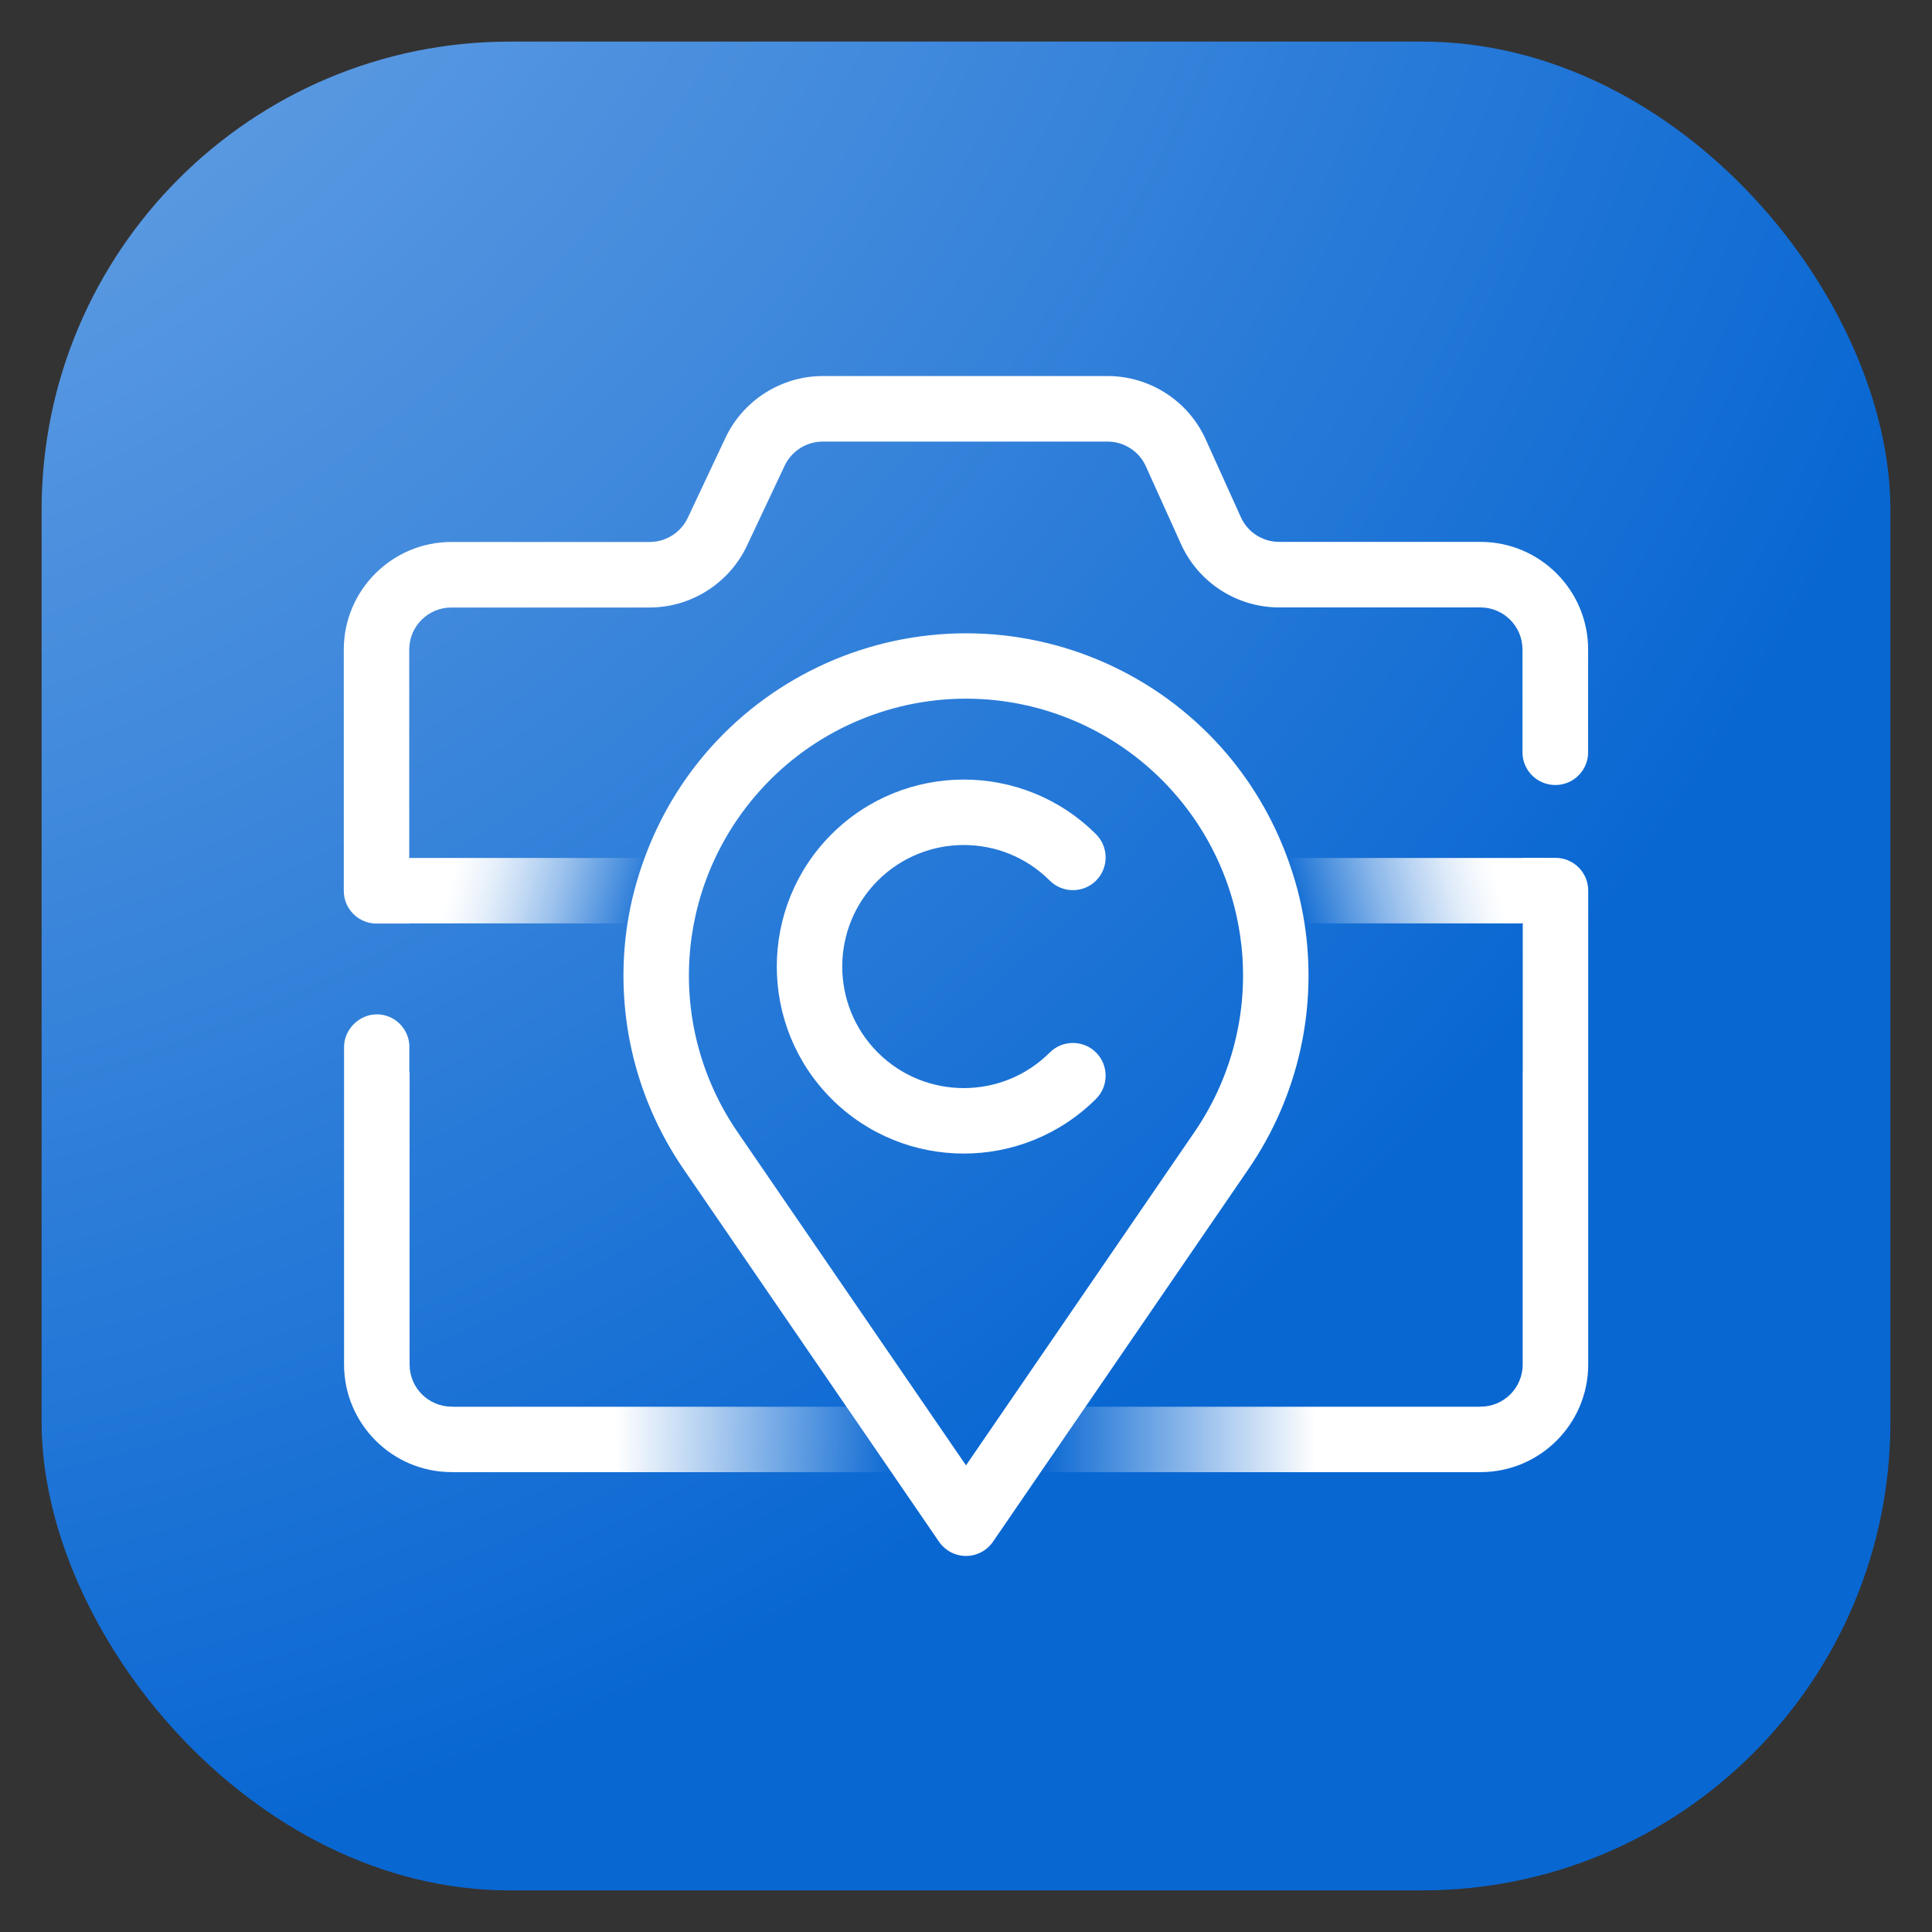 <?xml version="1.0" encoding="UTF-8"?><svg id="Layer_1" xmlns="http://www.w3.org/2000/svg" xmlns:xlink="http://www.w3.org/1999/xlink" viewBox="0 0 209 209"><rect x="0" y="0" width="209" height="209" fill="#333333" stroke="none"/><defs><style>.cls-1{fill:none;}.cls-2{fill:url(#linear-gradient);}.cls-3{fill:#fff;}.cls-4{fill:url(#linear-gradient-3);}.cls-5{fill:url(#linear-gradient-4);}.cls-6{fill:url(#linear-gradient-2);}.cls-7{fill:url(#radial-gradient);}</style><radialGradient id="radial-gradient" cx="209.39" cy="-314.7" fx="209.39" fy="-314.7" r="405.35" gradientTransform="translate(-188.52 147.11) scale(.68)" gradientUnits="userSpaceOnUse"><stop offset="0" stop-color="#84b3e9"/><stop offset=".21" stop-color="#6fa6e5"/><stop offset=".63" stop-color="#3b86db"/><stop offset="1" stop-color="#0967d2"/></radialGradient><linearGradient id="linear-gradient" x1="166.62" y1="92.43" x2="140.96" y2="99.31" gradientUnits="userSpaceOnUse"><stop offset=".2" stop-color="#fff"/><stop offset=".27" stop-color="#fff" stop-opacity=".96"/><stop offset=".38" stop-color="#fff" stop-opacity=".87"/><stop offset=".52" stop-color="#fff" stop-opacity=".71"/><stop offset=".68" stop-color="#fff" stop-opacity=".5"/><stop offset=".86" stop-color="#fff" stop-opacity=".22"/><stop offset="1" stop-color="#fff" stop-opacity="0"/></linearGradient><linearGradient id="linear-gradient-2" x1="44.09" y1="93.16" x2="67.97" y2="99.56" xlink:href="#linear-gradient"/><linearGradient id="linear-gradient-3" x1="46.86" y1="155.72" x2="96.42" y2="155.72" gradientUnits="userSpaceOnUse"><stop offset=".4" stop-color="#fff"/><stop offset="1" stop-color="#fff" stop-opacity="0"/></linearGradient><linearGradient id="linear-gradient-4" x1="162.16" x2="112.58" xlink:href="#linear-gradient-3"/></defs><rect class="cls-7" x="4.5" y="4.5" width="200" height="200" rx="50.66" ry="50.66"/><path class="cls-3" d="m44.31,147.62v-31.68h-.03v-2.92c-.13-1.83-1.65-3.29-3.52-3.29s-3.54,1.59-3.54,3.54v34.34c0,6.42,5.22,11.64,11.64,11.64v-7.08c-2.51,0-4.55-2.04-4.55-4.55Z"/><path class="cls-3" d="m164.72,115.94v31.68c0,2.51-2.04,4.55-4.55,4.55v7.08c6.42,0,11.64-5.22,11.64-11.64v-51.27c0-1.96-1.59-3.54-3.54-3.54h-3.54v23.13Z"/><path class="cls-3" d="m168.26,84.92c1.96,0,3.54-1.59,3.54-3.54v-11.12c0-6.42-5.22-11.64-11.64-11.64h-21.78c-1.79,0-3.42-1.05-4.15-2.68l-3.8-8.41c-1.88-4.16-6.04-6.85-10.61-6.85h-30.81c-4.48,0-8.62,2.62-10.53,6.68l-4.08,8.66c-.75,1.59-2.36,2.61-4.12,2.61h-21.45c-6.42,0-11.64,5.22-11.64,11.64v26.1c0,1.96,1.59,3.54,3.54,3.54h3.54v-29.64c0-2.51,2.04-4.55,4.55-4.55h21.45c4.48,0,8.62-2.62,10.53-6.68l4.08-8.66c.75-1.59,2.37-2.61,4.12-2.61h30.81c1.79,0,3.42,1.05,4.15,2.68l3.8,8.41c1.88,4.16,6.04,6.85,10.61,6.85h21.78c2.51,0,4.55,2.04,4.55,4.55v11.12c0,1.96,1.59,3.54,3.54,3.54Z"/><path class="cls-1" d="m104.5,75.59c-8.51,0-16.64,3.64-22.32,9.98-9.23,10.31-10.21,25.49-2.39,36.91l24.71,36.05,24.71-36.05c7.83-11.42,6.84-26.59-2.39-36.91-5.67-6.34-13.81-9.98-22.32-9.98Z"/><path class="cls-2" d="m166.72,92.81h-27.45c.85,2.31,1.48,4.68,1.85,7.08h23.6l2-7.08Z"/><path class="cls-6" d="m44.28,92.81l-2,7.08h25.6c.37-2.41,1-4.78,1.85-7.08h-25.45Z"/><polygon class="cls-4" points="46.86 152.18 48.86 159.26 96.42 159.26 91.56 152.18 46.86 152.18"/><polygon class="cls-5" points="160.16 159.26 162.16 152.18 117.44 152.18 112.58 159.26 160.16 159.26"/><path class="cls-3" d="m132.1,80.84c-7.02-7.84-17.07-12.33-27.6-12.33s-20.58,4.5-27.6,12.33c-3.21,3.59-5.59,7.66-7.17,11.97-.85,2.31-1.48,4.68-1.85,7.08-1.4,9.06.57,18.57,6.07,26.59l17.61,25.69,4.86,7.08,5.16,7.53c.66.96,1.75,1.54,2.92,1.54s2.26-.58,2.92-1.54l5.16-7.53,4.86-7.08,17.61-25.69c5.49-8.01,7.47-17.53,6.07-26.59-.37-2.41-1-4.78-1.85-7.08-1.58-4.3-3.96-8.38-7.17-11.97Zm-2.89,41.63l-24.71,36.05-24.71-36.05c-7.83-11.42-6.84-26.59,2.39-36.91,5.67-6.34,13.81-9.98,22.32-9.98s16.64,3.64,22.32,9.98c9.23,10.31,10.21,25.49,2.39,36.91Z"/><path class="cls-3" d="m104.26,124.79c-5.18,0-10.36-1.97-14.31-5.92-7.89-7.89-7.89-20.73,0-28.62,7.89-7.89,20.73-7.89,28.62,0,1.38,1.38,1.38,3.63,0,5.01-1.38,1.38-3.63,1.38-5.01,0-5.13-5.13-13.47-5.13-18.6,0-5.13,5.13-5.13,13.47,0,18.6s13.47,5.13,18.6,0c1.38-1.38,3.63-1.38,5.01,0,1.38,1.38,1.38,3.63,0,5.01-3.95,3.94-9.13,5.92-14.31,5.92Z"/></svg>